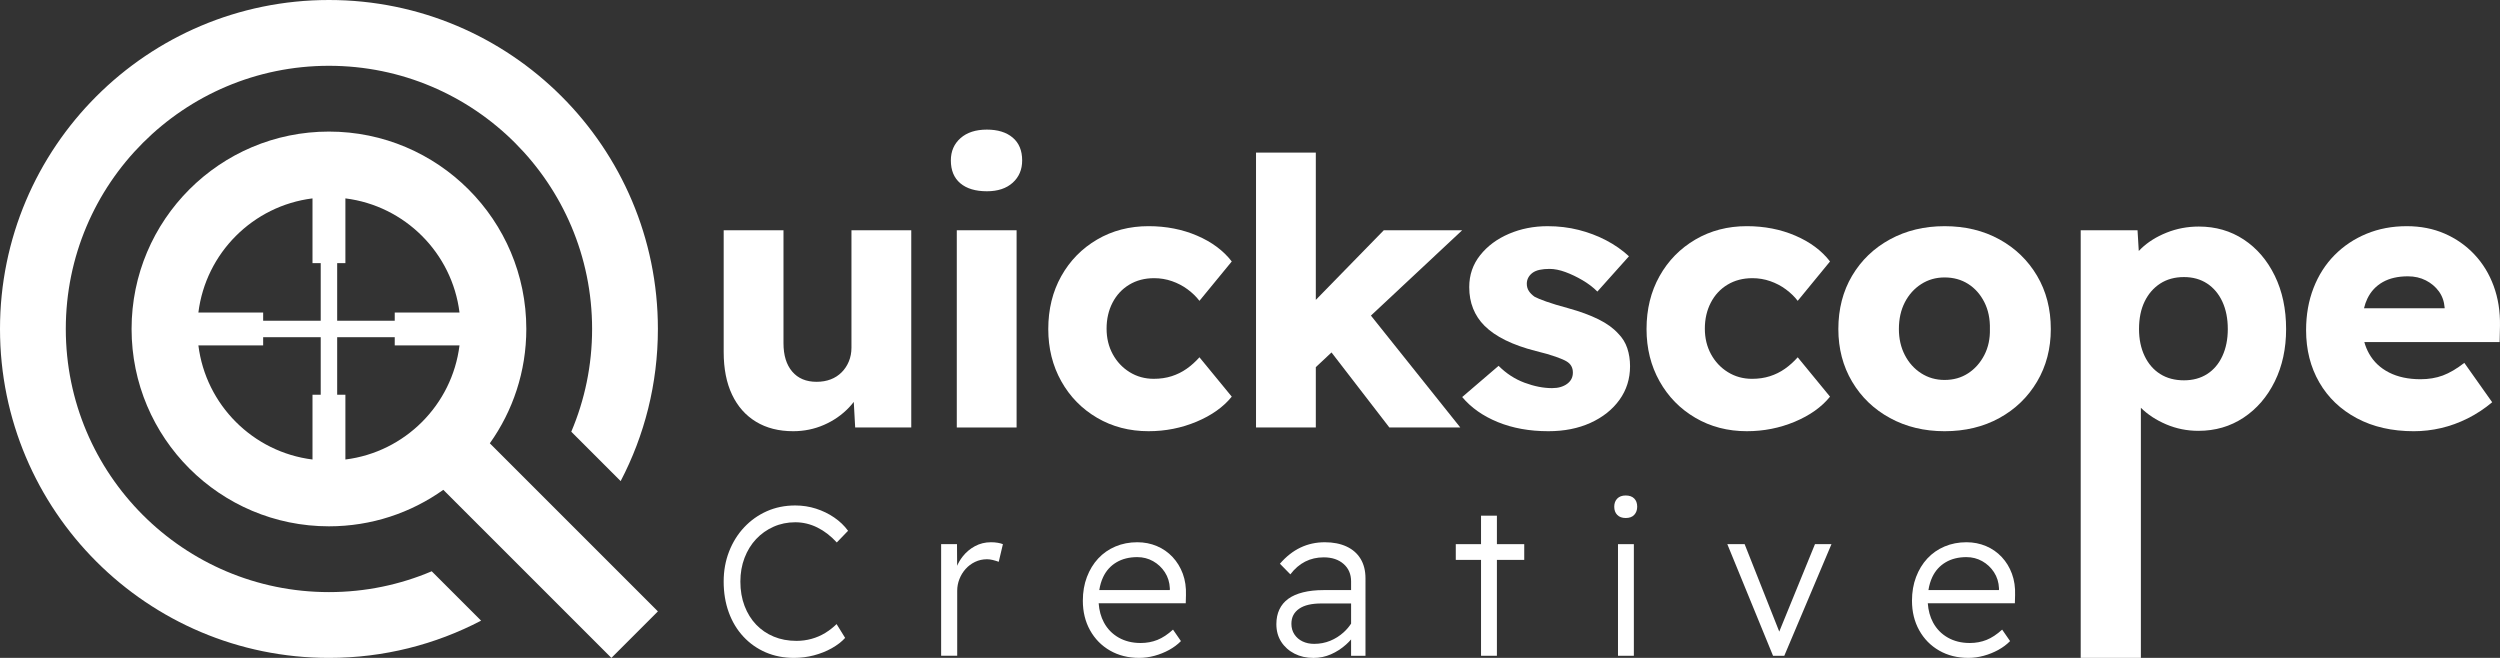 <?xml version="1.0" encoding="utf-8"?>
<!-- Generator: Adobe Illustrator 28.3.0, SVG Export Plug-In . SVG Version: 6.00 Build 0)  -->
<svg version="1.1" xmlns="http://www.w3.org/2000/svg" xmlns:xlink="http://www.w3.org/1999/xlink" x="0px" y="0px"
	 viewBox="0 0 3800 1000" style="enable-background:new 0 0 3800 1000;" xml:space="preserve">
<rect x="0" y="0" width="3800" height="1000" fill="#333333" stroke="none"/>
<style type="text/css">
	.st0{fill:url(#SVGID_1_);}
	.st1{fill:none;}
	.st2{fill:url(#SVGID_00000013903479407216724880000001042640692174067888_);}
	.st3{fill:#FFFFFF;}
	.st4{fill:url(#SVGID_00000067931254348553417230000001746796100823961486_);}
	.st5{fill:url(#SVGID_00000111150080729359891260000016500037967588541336_);}
	.st6{fill:url(#SVGID_00000137123001802139872840000007169177950693830305_);}
	.st7{fill:url(#SVGID_00000109713018471806319310000006587284046504637872_);}
	.st8{fill:url(#SVGID_00000142886263977389057300000006545671436235983502_);}
	.st9{display:none;}
	.st10{display:inline;}
	.st11{opacity:0.5;fill:#D200FF;}
	.st12{display:inline;opacity:0.5;fill:#D200FF;}
</style>
<g id="Artwork">
	<g>
		<path class="st3" d="M800,500c0-165.69-134.31-300-300-300S200,334.31,200,500s134.31,300,300,300
			c64.79,0,124.78-20.54,173.83-55.46L929.29,1000l70.71-70.71L744.54,673.83C779.46,624.78,800,564.79,800,500z M487.5,600H475
			v98.45C384.53,687.17,312.83,615.47,301.55,525H400v-12.5h87.5V600z M487.5,487.5H400V475h-98.45
			c11.28-90.47,82.98-162.17,173.45-173.45V400h12.5V487.5z M525,698.45V600h-12.5v-87.5H600V525h98.45
			C687.17,615.47,615.47,687.17,525,698.45z M600,475v12.5h-87.5V400H525v-98.45c90.47,11.28,162.17,82.98,173.45,173.45H600z"/>
		<path class="st3" d="M500,0C223.86,0,0,223.86,0,500s223.86,500,500,500c83.44,0,162.11-20.45,231.27-56.6l-75.06-75.06
			C608.22,888.72,555.43,900,500,900c-220.91,0-400-179.09-400-400s179.09-400,400-400s400,179.09,400,400
			c0,55.43-11.28,108.22-31.66,156.21l75.06,75.06C979.55,662.11,1000,583.44,1000,500C1000,223.86,776.14,0,500,0z"/>
		<path class="st3" d="M1294.22,528.41c0,7.53-1.32,14.5-3.95,20.89c-2.64,6.4-6.31,11.95-11.01,16.65
			c-4.71,4.71-10.26,8.28-16.66,10.73c-6.4,2.45-13.55,3.67-21.45,3.67c-15.81,0-28.14-5.17-36.98-15.53
			c-8.85-10.35-13.27-24.74-13.27-43.19V350H1100v185.18c0,25.22,4.23,46.77,12.7,64.64c8.47,17.88,20.61,31.62,36.42,41.22
			c15.81,9.6,34.62,14.4,56.46,14.4c16.56,0,32.18-3.2,46.86-9.6c14.68-6.4,27.39-15.24,38.11-26.53c2.59-2.72,4.97-5.52,7.18-8.39
			l2.14,38.88h85.25V350h-90.9V528.41z"/>
		<path class="st3" d="M1539.29,209.14c-9.59-8.09-22.68-12.14-39.23-12.14c-16.94,0-30.3,4.33-40.09,12.99
			c-9.79,8.66-14.68,19.95-14.68,33.87c0,15.06,4.8,26.63,14.4,34.72c9.6,8.1,23.05,12.14,40.37,12.14
			c16.56,0,29.64-4.32,39.23-12.98c9.6-8.65,14.4-19.94,14.4-33.87C1553.69,228.81,1548.89,217.24,1539.29,209.14z"/>
		<rect x="1454.32" y="350" class="st3" width="90.9" height="299.79"/>
		<path class="st3" d="M1716.46,432.71c10.91-6.58,23.51-9.88,37.82-9.88c9.41,0,18.44,1.51,27.1,4.52
			c8.65,3.02,16.56,7.15,23.71,12.42c7.15,5.28,13.17,11.11,18.07,17.5l49.12-59.85c-12.8-16.56-30.4-29.64-52.79-39.24
			c-22.4-9.6-46.96-14.4-73.68-14.4c-28.98,0-55.05,6.78-78.19,20.33s-41.31,32.09-54.48,55.61
			c-13.18,23.53-19.76,50.34-19.76,80.45c0,29.36,6.58,55.8,19.76,79.32c13.17,23.53,31.34,42.06,54.48,55.61
			s49.21,20.33,78.19,20.33c25.59,0,49.87-4.8,72.83-14.4c22.95-9.6,40.83-22.3,53.64-38.11l-49.12-59.85
			c-6.03,6.77-12.52,12.62-19.48,17.5c-6.97,4.9-14.59,8.66-22.86,11.29c-8.28,2.64-17.32,3.95-27.1,3.95
			c-13.55,0-25.79-3.39-36.7-10.16c-10.92-6.78-19.48-15.9-25.69-27.38c-6.21-11.48-9.32-24.36-9.32-38.67
			c0-14.68,3.01-27.85,9.04-39.52C1697.07,448.43,1705.54,439.3,1716.46,432.71z"/>
		<polygon class="st3" points="2083.8,479.7 2222.49,350 2103.36,350 2000.04,455.83 2000.04,232 1909.15,232 1909.15,649.79 
			2000.04,649.79 2000.04,558.02 2023.9,535.72 2111.83,649.79 2219.67,649.79 		"/>
		<path class="st3" d="M2477.68,556.64c0-9.78-1.41-18.91-4.23-27.38s-7.44-15.9-13.83-22.3c-7.53-8.28-17.6-15.53-30.2-21.74
			c-12.61-6.21-27.76-11.76-45.45-16.66c-13.93-3.76-25.12-7.15-33.59-10.16c-8.47-3.01-14.4-5.45-17.79-7.34
			c-3.77-2.63-6.68-5.55-8.75-8.75c-2.07-3.19-3.1-6.86-3.1-11.01c0-3.39,0.75-6.49,2.26-9.31c1.5-2.82,3.67-5.27,6.49-7.34
			c2.82-2.06,6.4-3.57,10.73-4.52c4.32-0.93,9.31-1.41,14.96-1.41c7.53,0,15.61,1.61,24.28,4.8c8.65,3.2,17.31,7.34,25.97,12.42
			c8.66,5.08,16.18,10.82,22.58,17.22l47.99-53.63c-10.16-9.4-21.73-17.5-34.72-24.28c-12.98-6.78-26.91-12.04-41.78-15.81
			c-14.88-3.76-30.58-5.65-47.15-5.65c-21.08,0-40.65,3.86-58.71,11.58c-18.07,7.72-32.66,18.54-43.75,32.46
			c-11.11,13.93-16.66,30.12-16.66,48.55c0,12.05,1.97,22.96,5.93,32.74c3.95,9.79,9.69,18.45,17.22,25.97
			c8.28,8.28,18.92,15.62,31.9,22.02c12.98,6.4,28.32,11.86,46.02,16.37c12.42,3.02,22.58,5.93,30.48,8.75
			c7.91,2.82,13.36,5.18,16.38,7.06c6.4,3.77,9.6,9.41,9.6,16.94c0,3.77-0.76,7.06-2.26,9.88c-1.51,2.82-3.67,5.27-6.49,7.34
			c-2.82,2.07-6.12,3.67-9.88,4.8c-3.77,1.13-8.09,1.69-12.98,1.69c-13.18,0-27.1-2.73-41.78-8.19
			c-14.68-5.45-27.86-14.02-39.52-25.69l-55.33,47.42c13.55,16.19,31.62,28.89,54.2,38.11c22.58,9.22,48.17,13.83,76.78,13.83
			c24.08,0,45.45-4.23,64.08-12.7c18.63-8.47,33.31-20.13,44.04-35C2472.31,592.87,2477.68,575.83,2477.68,556.64z"/>
		<path class="st3" d="M2728.01,641.04c22.95-9.6,40.83-22.3,53.63-38.11l-49.12-59.85c-6.03,6.77-12.52,12.62-19.48,17.5
			c-6.97,4.9-14.59,8.66-22.86,11.29c-8.28,2.64-17.32,3.95-27.1,3.95c-13.55,0-25.79-3.39-36.7-10.16
			c-10.92-6.78-19.48-15.9-25.69-27.38c-6.21-11.48-9.32-24.36-9.32-38.67c0-14.68,3.01-27.85,9.04-39.52
			c6.02-11.66,14.48-20.79,25.41-27.38c10.91-6.58,23.51-9.88,37.82-9.88c9.41,0,18.44,1.51,27.1,4.52
			c8.65,3.02,16.56,7.15,23.71,12.42c7.15,5.28,13.17,11.11,18.07,17.5l49.12-59.85c-12.8-16.56-30.4-29.64-52.79-39.24
			c-22.4-9.6-46.96-14.4-73.68-14.4c-28.98,0-55.05,6.78-78.19,20.33s-41.31,32.09-54.48,55.61
			c-13.18,23.53-19.76,50.34-19.76,80.45c0,29.36,6.58,55.8,19.76,79.32c13.17,23.53,31.34,42.06,54.48,55.61
			s49.21,20.33,78.19,20.33C2680.77,655.44,2705.05,650.64,2728.01,641.04z"/>
		<path class="st3" d="M3039.03,363.83c-24.28-13.36-52.04-20.04-83.28-20.04c-30.87,0-58.53,6.69-82.99,20.04
			c-24.47,13.36-43.67,31.81-57.59,55.33c-13.93,23.53-20.89,50.53-20.89,81.02c0,29.74,6.96,56.37,20.89,79.89
			c13.92,23.53,33.12,41.97,57.59,55.33c24.46,13.36,52.12,20.04,82.99,20.04c31.23,0,59-6.68,83.28-20.04
			c24.28-13.36,43.37-31.8,57.3-55.33c13.92-23.52,20.89-50.15,20.89-79.89c0-30.49-6.97-57.49-20.89-81.02
			C3082.41,395.64,3063.31,377.2,3039.03,363.83z M3016.17,539.7c-6.03,11.67-14.21,20.89-24.56,27.66
			c-10.35,6.78-22.3,10.16-35.85,10.16c-13.18,0-25.04-3.39-35.57-10.16c-10.54-6.77-18.83-15.99-24.84-27.66
			c-6.03-11.66-9.03-24.84-9.03-39.52c0-15.43,3.01-28.98,9.03-40.65c6.02-11.66,14.3-20.89,24.84-27.66
			c10.53-6.77,22.38-10.16,35.57-10.16c13.55,0,25.49,3.3,35.85,9.88c10.35,6.59,18.54,15.81,24.56,27.66
			c6.02,11.86,8.84,25.5,8.47,40.93C3025.01,514.86,3022.19,528.04,3016.17,539.7z"/>
		<path class="st3" d="M3410.53,364.12c-19.95-13.17-42.72-19.76-68.32-19.76c-17.31,0-33.69,3.11-49.11,9.31
			c-15.44,6.21-28.33,14.31-38.68,24.28c-1.22,1.17-2.37,2.36-3.48,3.56l-1.89-31.51h-86.38v650h91.46V619.85
			c10.43,10.29,23.22,18.67,38.39,25.14c15.43,6.58,31.8,9.88,49.12,9.88c25.59,0,48.46-6.68,68.6-20.04
			c20.13-13.36,35.94-31.71,47.42-55.05c11.48-23.33,17.22-49.87,17.22-79.61c0-30.49-5.74-57.49-17.22-81.02
			C3446.19,395.64,3430.48,377.3,3410.53,364.12z M3378.07,541.11c-5.46,11.86-13.18,20.99-23.15,27.38
			c-9.97,6.4-21.73,9.6-35.29,9.6c-13.93,0-25.97-3.19-36.13-9.6c-10.16-6.4-18.07-15.53-23.71-27.38
			c-5.65-11.86-8.47-25.49-8.47-40.93c0-16.18,2.82-30.11,8.47-41.78c5.65-11.66,13.55-20.79,23.71-27.38
			c10.16-6.58,22.2-9.88,36.13-9.88c13.55,0,25.31,3.3,35.29,9.88c9.97,6.59,17.69,15.81,23.15,27.66
			c5.45,11.86,8.19,25.69,8.19,41.5C3386.26,515.62,3383.52,529.25,3378.07,541.11z"/>
		<path class="st3" d="M3790.37,434.69c-6.77-18.44-16.56-34.44-29.35-47.99c-12.8-13.55-27.86-24.08-45.17-31.62
			c-17.32-7.52-36.52-11.29-57.59-11.29c-22.21,0-42.62,3.86-61.26,11.58c-18.63,7.72-34.82,18.54-48.55,32.46
			c-13.75,13.93-24.38,30.58-31.9,49.97c-7.53,19.39-11.29,40.74-11.29,64.08c0,29.74,6.68,56.18,20.05,79.33
			c13.35,23.15,32.36,41.31,57.02,54.48c24.65,13.18,53.54,19.76,86.66,19.76c13.92,0,27.75-1.6,41.5-4.8
			c13.73-3.19,27.19-8.09,40.36-14.68c13.17-6.58,25.59-14.77,37.27-24.56l-42.34-59.85c-11.67,9.03-22.58,15.44-32.74,19.2
			c-10.17,3.77-21.46,5.65-33.87,5.65c-18.45,0-34.35-3.39-47.71-10.16c-13.36-6.78-23.53-16.38-30.49-28.79
			c-3.07-5.47-5.46-11.3-7.17-17.5h205.62l0.56-24.84C3800.34,473.27,3797.15,453.13,3790.37,434.69z M3715.85,468.56h-122.56
			c1.27-5.33,2.97-10.23,5.12-14.68c5.27-10.91,13.08-19.28,23.43-25.12c10.35-5.83,23.05-8.75,38.11-8.75
			c10.16,0,19.29,2.07,27.38,6.21c8.09,4.15,14.68,9.7,19.76,16.66c5.08,6.97,7.99,15.15,8.76,24.56V468.56z"/>
		<path class="st3" d="M1149.33,819.37c7.5-7.97,16.34-14.22,26.49-18.74c10.16-4.52,21.15-6.78,32.99-6.78
			c11.63,0,22.79,2.64,33.47,7.91c10.68,5.28,20.56,12.88,29.66,22.78l17.13-17.77c-5.71-7.76-12.75-14.48-21.1-20.2
			c-8.36-5.71-17.56-10.18-27.6-13.41c-10.05-3.23-20.57-4.85-31.57-4.85c-15.65,0-30.03,2.91-43.15,8.72
			c-13.12,5.82-24.59,13.95-34.42,24.4c-9.83,10.45-17.5,22.73-23,36.84c-5.5,14.11-8.25,29.35-8.25,45.72
			c0,17.02,2.59,32.64,7.77,46.85c5.18,14.22,12.58,26.5,22.21,36.84c9.62,10.34,20.94,18.31,33.94,23.91
			c13.01,5.6,27.34,8.4,42.99,8.4c10.36,0,20.46-1.29,30.3-3.88c9.83-2.59,18.88-6.19,27.13-10.83c8.25-4.63,15.02-9.86,20.3-15.67
			l-13-21.01c-5.29,5.17-11.1,9.69-17.45,13.57s-13.22,6.84-20.62,8.88c-7.41,2.05-15.02,3.07-22.84,3.07
			c-12.69,0-24.22-2.15-34.58-6.46c-10.36-4.31-19.3-10.39-26.81-18.26c-7.51-7.86-13.38-17.34-17.61-28.44
			c-4.23-11.09-6.34-23.42-6.34-37c0-12.92,2.11-24.93,6.34-36.03C1135.95,836.87,1141.82,827.34,1149.33,819.37z"/>
		<path class="st3" d="M1506.33,824.21c-8.88,0-17.03,1.99-24.43,5.98c-7.4,3.99-13.69,9.32-18.87,15.99
			c-3.39,4.38-6.12,8.98-8.19,13.81l-0.21-32.88h-24.11v169.65h24.43v-98.88c0-6.03,1.11-11.9,3.33-17.61
			c2.22-5.7,5.34-10.82,9.36-15.35c4.01-4.53,8.83-8.13,14.43-10.83c5.6-2.69,11.68-4.04,18.24-4.04c2.74,0,5.66,0.38,8.72,1.13
			c3.06,0.76,6.08,1.67,9.04,2.75l6.34-26.82c-2.12-0.86-4.76-1.56-7.93-2.1C1513.31,824.48,1509.92,824.21,1506.33,824.21z"/>
		<path class="st3" d="M1782.33,846.67c-6.77-7.22-14.75-12.77-23.95-16.64c-9.2-3.87-19.09-5.81-29.66-5.81
			c-12.06,0-23.16,2.15-33.31,6.46c-10.15,4.31-18.87,10.4-26.17,18.26c-7.3,7.86-13.01,17.24-17.13,28.11
			c-4.13,10.88-6.19,22.89-6.19,36.03c0,16.8,3.65,31.78,10.95,44.91c7.3,13.14,17.39,23.43,30.3,30.86
			c12.9,7.43,27.7,11.15,44.42,11.15c7.82,0,15.65-1.08,23.47-3.23c7.82-2.15,15.17-5.12,22.05-8.88
			c6.87-3.77,12.85-8.24,17.92-13.41l-12.05-17.45c-8.04,7.33-15.97,12.55-23.79,15.67c-7.83,3.12-16.29,4.68-25.38,4.68
			c-12.69,0-23.85-2.75-33.47-8.24c-9.63-5.49-17.08-13.14-22.36-22.94c-4.55-8.43-7.22-18.18-8.01-29.25h132.37l0.32-12.28
			c0.42-11.84-1.16-22.67-4.76-32.48C1794.28,862.4,1789.09,853.89,1782.33,846.67z M1778.1,896.92h-107.19
			c1.16-7.34,3.13-13.97,5.93-19.87c4.54-9.58,11.26-17.02,20.14-22.3c8.88-5.28,19.46-7.92,31.72-7.92
			c8.67,0,16.66,2.05,23.95,6.14c7.3,4.1,13.27,9.7,17.92,16.8c4.65,7.11,7.19,15.3,7.61,24.56L1778.1,896.92z"/>
		<path class="st3" d="M2046.68,830.68c-9.31-4.31-20.3-6.46-32.99-6.46c-13.32,0-25.65,2.7-36.96,8.08
			c-11.32,5.39-21.73,13.57-31.25,24.56l15.86,16.16c6.55-8.62,14.06-15.08,22.52-19.39c8.46-4.31,17.87-6.46,28.24-6.46
			c12.48,0,22.52,3.34,30.14,10.02c7.61,6.68,11.42,15.51,11.42,26.5v13.25h-41.88c-11.63,0-22,1.13-31.09,3.39
			c-9.1,2.26-16.61,5.55-22.53,9.86c-5.92,4.31-10.42,9.69-13.48,16.16c-3.07,6.46-4.6,13.9-4.6,22.3c0,10.34,2.49,19.34,7.46,26.98
			c4.97,7.65,11.68,13.62,20.14,17.93c8.46,4.31,18.08,6.47,28.87,6.47c9.3,0,18.13-1.83,26.49-5.49c8.35-3.66,16.02-8.62,23-14.86
			c2.71-2.43,5.25-5.01,7.61-7.74v24.86h21.89V879.15c0-11.63-2.49-21.54-7.46-29.73C2063.12,841.23,2055.99,834.99,2046.68,830.68z
			 M2053.66,947.89c-3.11,4.76-6.85,9.16-11.26,13.17c-6.03,5.49-12.85,9.81-20.46,12.93c-7.61,3.12-15.76,4.68-24.43,4.68
			c-6.56,0-12.43-1.24-17.61-3.72c-5.18-2.47-9.31-6.03-12.37-10.66c-3.07-4.63-4.6-9.96-4.6-16c0-5.17,1-9.64,3.01-13.41
			c2.01-3.77,4.97-7,8.88-9.69c3.91-2.69,8.67-4.69,14.28-5.98c5.6-1.29,12.1-1.94,19.51-1.94h45.05V947.89z"/>
		<polygon class="st3" points="2275.29,783.82 2251.17,783.82 2251.17,827.12 2212.79,827.12 2212.79,851.03 2251.17,851.03 
			2251.17,996.77 2275.29,996.77 2275.29,851.03 2316.84,851.03 2316.84,827.12 2275.29,827.12 		"/>
		<path class="st3" d="M2471.09,753.13c-5.5,0-9.79,1.56-12.85,4.68c-3.07,3.12-4.6,7.27-4.6,12.44c0,5.17,1.53,9.32,4.6,12.44
			c3.06,3.12,7.35,4.68,12.85,4.68c5.71,0,10.04-1.61,13.01-4.85c2.96-3.23,4.44-7.32,4.44-12.28c0-5.38-1.54-9.58-4.6-12.6
			C2480.87,754.63,2476.58,753.13,2471.09,753.13z"/>
		<rect x="2459.35" y="827.12" class="st3" width="24.11" height="169.65"/>
		<polygon class="st3" points="2704.47,960.03 2651.85,827.12 2625.52,827.12 2695,996.77 2712.13,996.77 2783.83,827.12 
			2758.76,827.12 		"/>
		<path class="st3" d="M3042.63,846.67c-6.77-7.22-14.75-12.77-23.95-16.64c-9.2-3.87-19.09-5.81-29.66-5.81
			c-12.06,0-23.16,2.15-33.31,6.46c-10.15,4.31-18.87,10.4-26.17,18.26c-7.3,7.86-13,17.24-17.13,28.11
			c-4.13,10.88-6.19,22.89-6.19,36.03c0,16.8,3.65,31.78,10.95,44.91c7.3,13.14,17.39,23.43,30.3,30.86
			c12.9,7.43,27.7,11.15,44.42,11.15c7.82,0,15.65-1.08,23.47-3.23c7.82-2.15,15.17-5.12,22.05-8.88
			c6.87-3.77,12.85-8.24,17.92-13.41l-12.06-17.45c-8.04,7.33-15.97,12.55-23.79,15.67c-7.83,3.12-16.29,4.68-25.38,4.68
			c-12.69,0-23.85-2.75-33.47-8.24c-9.63-5.49-17.08-13.14-22.37-22.94c-4.55-8.43-7.22-18.18-8.01-29.25h132.37l0.32-12.28
			c0.42-11.84-1.16-22.67-4.76-32.48C3054.58,862.4,3049.4,853.89,3042.63,846.67z M3038.4,896.92h-107.19
			c1.16-7.34,3.13-13.97,5.93-19.87c4.54-9.58,11.26-17.02,20.14-22.3c8.88-5.28,19.46-7.92,31.72-7.92
			c8.67,0,16.66,2.05,23.95,6.14c7.3,4.1,13.27,9.7,17.92,16.8c4.65,7.11,7.19,15.3,7.61,24.56L3038.4,896.92z"/>
	</g>
</g>
<g id="Strapline_Margin_400px" class="st9">
</g>
<g id="Margin_100px" class="st9">
</g>
<g id="Text_Height" class="st9">
</g>
</svg>
